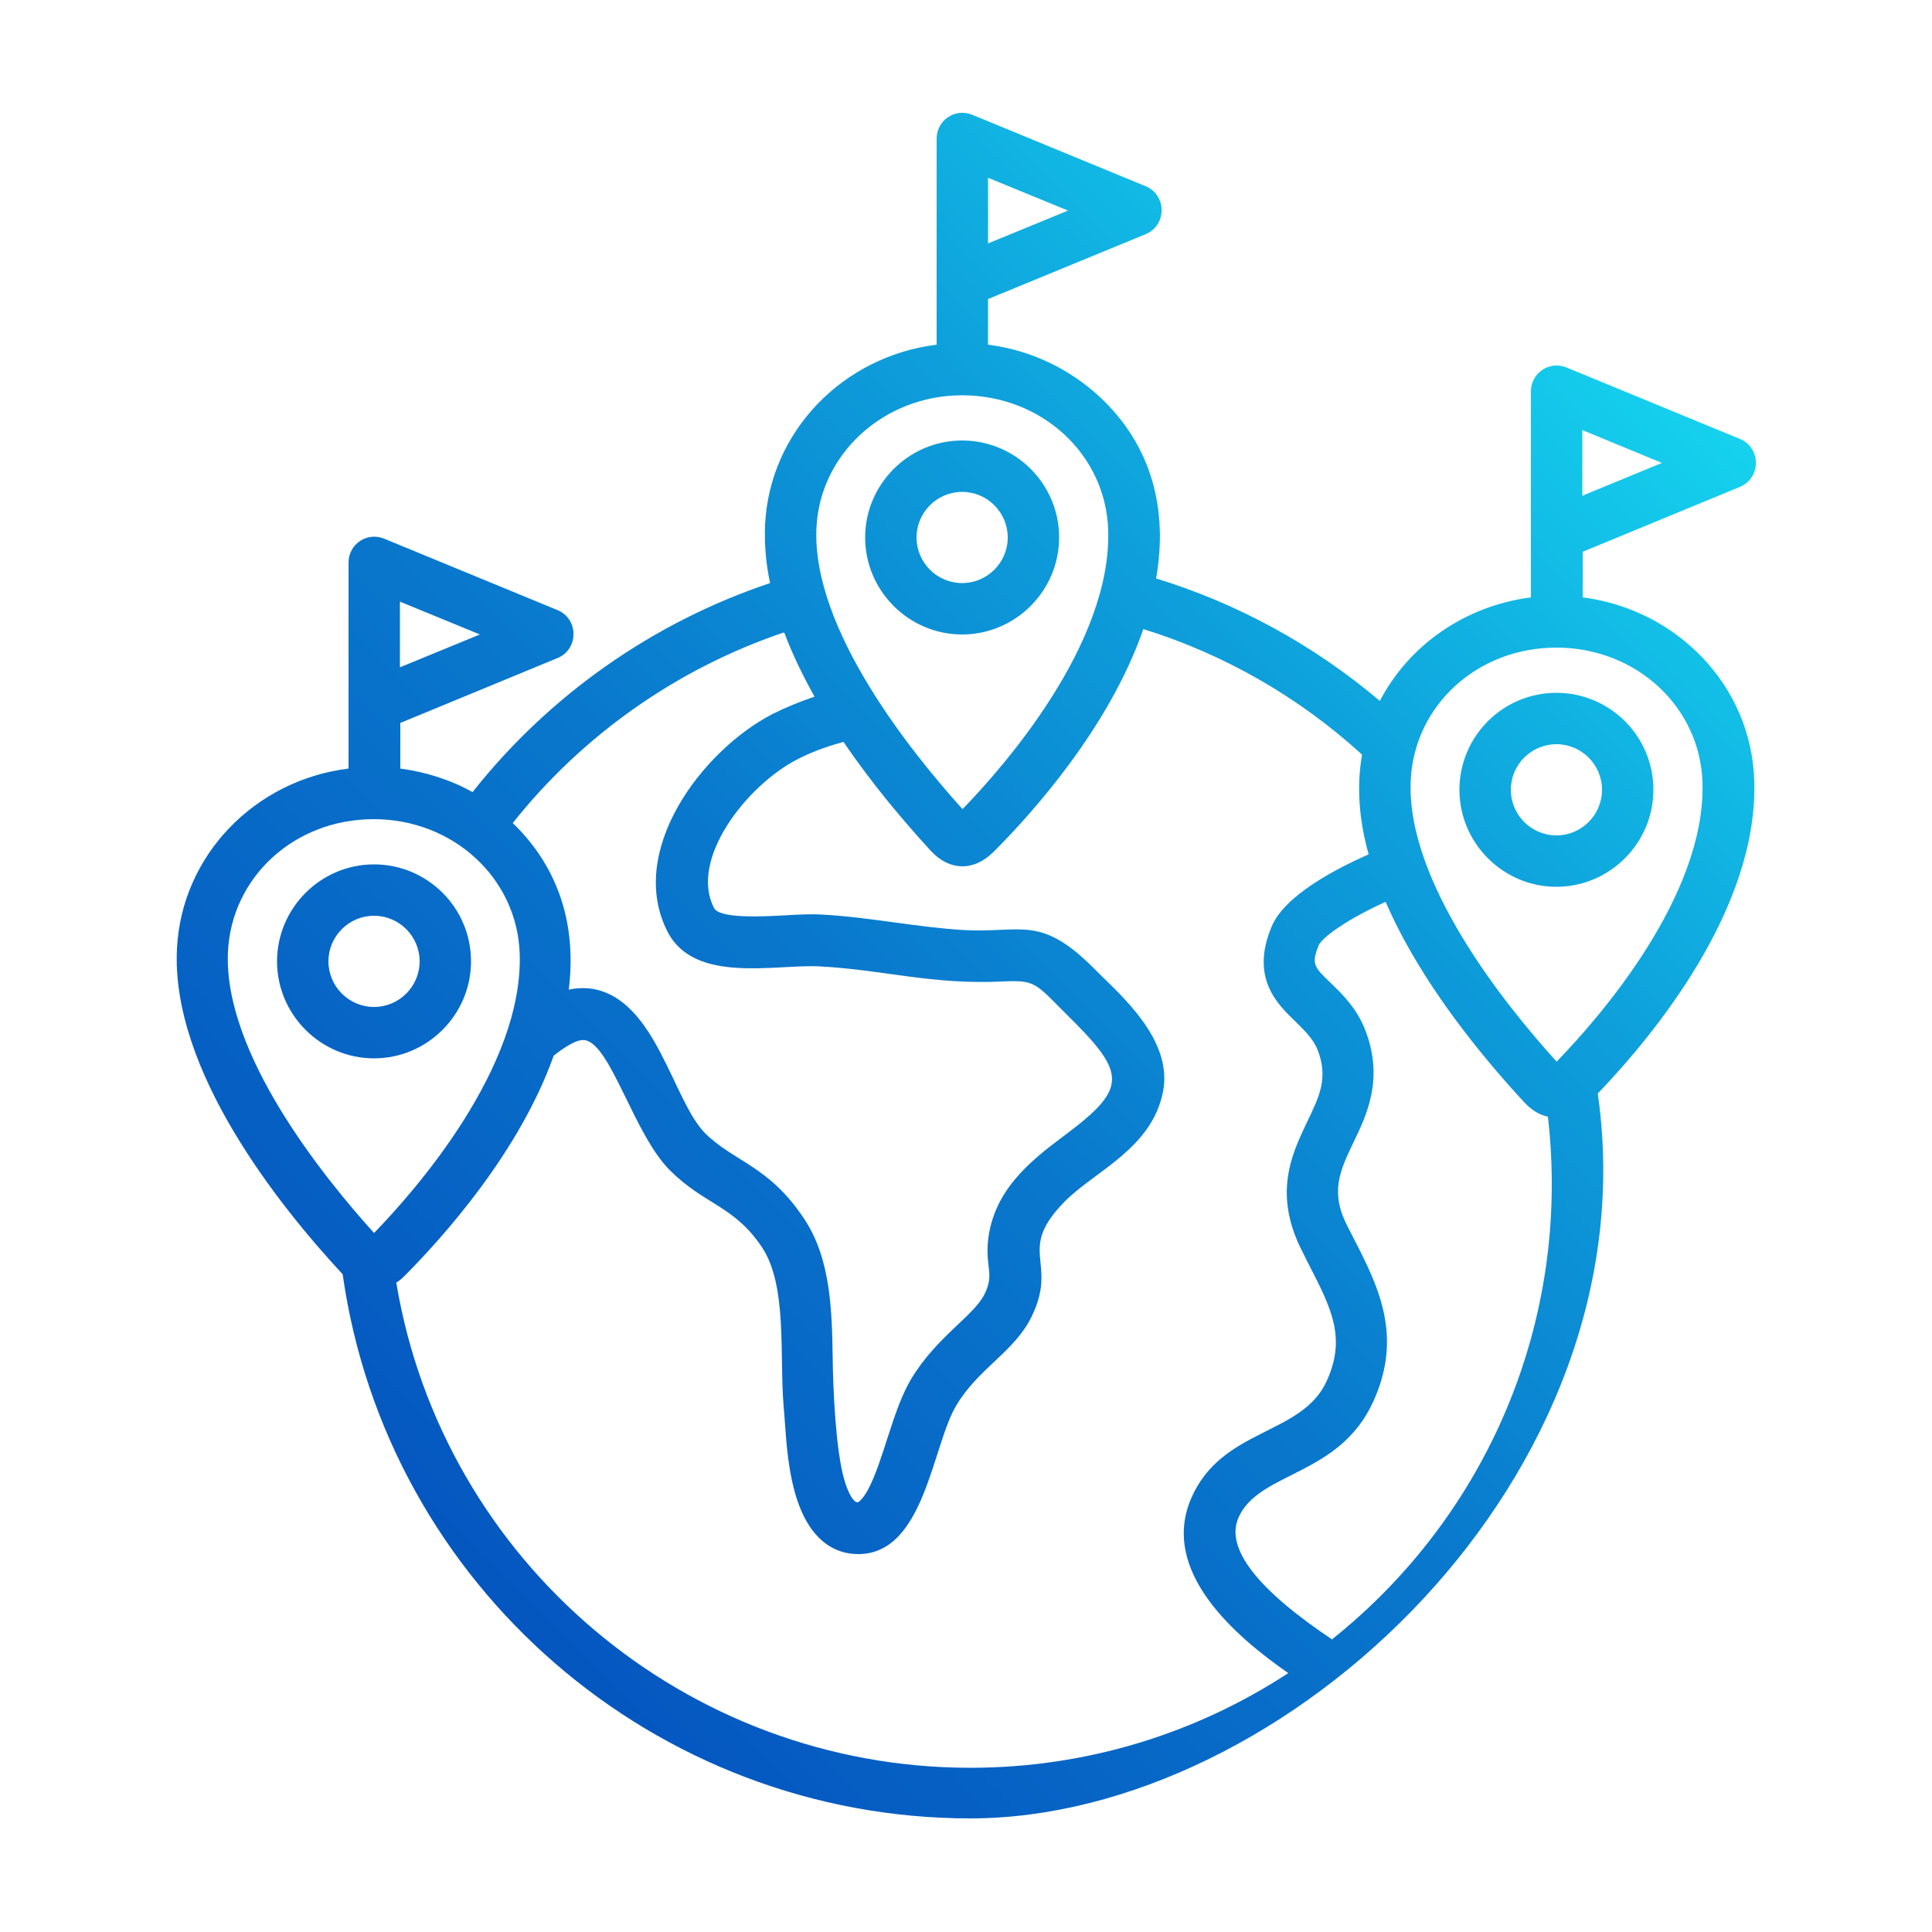 <?xml version="1.0" encoding="UTF-8"?>
<svg xmlns="http://www.w3.org/2000/svg" xmlns:xlink="http://www.w3.org/1999/xlink" id="Layer_1" version="1.1" viewBox="0 0 500 500">
  <!-- Generator: Adobe Illustrator 29.0.0, SVG Export Plug-In . SVG Version: 2.1.0 Build 186)  -->
  <defs>
    <style>
      .st0 {
        fill: url(#_名称未設定グラデーション);
        fill-rule: evenodd;
      }
    </style>
    <linearGradient id="_名称未設定グラデーション" data-name="名称未設定グラデーション" x1="111.9" y1="100.5" x2="424.3" y2="412.9" gradientTransform="translate(0 499.9) scale(1 -1)" gradientUnits="userSpaceOnUse">
      <stop offset="0" stop-color="#0556c0"></stop>
      <stop offset=".1" stop-color="#065fc3"></stop>
      <stop offset=".4" stop-color="#0977cc"></stop>
      <stop offset=".7" stop-color="#0e9fdb"></stop>
      <stop offset="1" stop-color="#15d2ee"></stop>
    </linearGradient>
  </defs>
  <path class="st0" d="M249,150.9c-6.5,0-11.8-5.3-11.8-11.8s5.3-11.8,11.8-11.8,11.8,5.3,11.8,11.8-5.3,11.8-11.8,11.8ZM274.1,139.1c0-13.9-11.3-25.1-25.1-25.1s-25.1,11.3-25.1,25.1,11.3,25.1,25.1,25.1,25.1-11.3,25.1-25.1ZM402.8,216.2c-6.5,0-11.8-5.3-11.8-11.8s5.3-11.8,11.8-11.8,11.8,5.3,11.8,11.8c0,6.5-5.3,11.8-11.8,11.8ZM402.8,179.3c-13.9,0-25.1,11.3-25.1,25.1s11.3,25.1,25.1,25.1,25.1-11.3,25.1-25.1c0-13.9-11.3-25.1-25.1-25.1ZM402.9,274.7c10.8-11.1,38.6-42.8,37.7-72.2-.6-19.6-17.2-34.9-37.8-34.9s-36.8,15.1-37.7,34.3c-1.3,26.4,24.8,58.6,37.8,72.9ZM344.9,424.4c-19.6-13.1-27.8-23.7-24.4-31.6,5.3-12.1,26.2-10.6,35-30.3,8.1-18,.3-31.3-6.6-44.8-4.8-9.1-2.2-14.5,1.3-21.9,3.6-7.4,8-16.7,3.1-29.3-2.2-5.6-5.9-9.2-8.9-12.1-4.3-4.1-5.1-4.9-3.1-9.8.9-2,7.3-6.7,17.3-11.2,9,20.8,24.9,40,35.9,51.9.8.8,2.8,3,6.1,3.7,6.1,53.3-16.1,103.5-55.8,135.2h0ZM102.5,332c1.1-.7,1.9-1.5,2.4-2,9.9-10,29.5-31.8,38.4-56.8,2.3-1.8,5.9-4.4,8.1-4,6.7,1.1,12.7,24.6,22.1,33.8,9,8.9,16.5,9,23.7,19.8,6.6,9.9,4.5,27.9,5.6,41.1.6,6.6.7,14.3,2.9,22.3,3.7,13.2,11,16,16.4,16,17.2,0,19.1-28,25.4-38.5,5.7-9.6,15.1-13.9,19.5-23,7-14.4-4.2-16.9,8.7-29.9,7.8-7.8,22.4-13.6,25.3-28.3,2.3-12.1-8.2-22.5-16-30-.7-.7-1.3-1.3-1.9-1.9-13.9-13.9-18.6-9.1-33.6-9.9-12.1-.7-24.1-3.3-36.6-4-3-.2-6.4,0-10,.2-5.4.3-16.7.9-18.1-1.9-6.5-12.5,8.3-31.6,21.4-38.4,3.6-1.9,7.7-3.4,12.1-4.6,7.6,11.2,16,21,22.6,28.2,4.8,5.2,11.1,5.4,16.3.2,10-10,29.9-32.2,38.7-57.6,20.9,6.5,40.3,17.6,56.6,32.5-1.5,8.6-.7,17.1,1.7,25.8-8.6,3.8-21.8,10.7-25.1,18.7-5.6,13.3,1.5,20.1,6.2,24.6,2.4,2.4,4.5,4.4,5.7,7.3,2.8,7.2.5,12-2.7,18.6-4,8.4-9,18.8-1.1,33.9.5,1.1,1.1,2.2,1.6,3.2,5.8,11.3,9.6,18.8,4.6,29.9-6.4,14.3-27.1,12.1-35.1,30.4-8.3,19.2,11.9,36.1,25.1,45.3-23.7,15.5-52,24.5-82.3,24.5-73.6,0-136.4-53.4-148.5-125.3h0ZM59,246.2c-1.3,26.4,24.9,58.6,37.8,72.9,10.8-11.1,38.6-42.8,37.7-72.2-.6-19.6-17.2-34.9-37.8-34.9s-36.8,15.1-37.7,34.3ZM103.5,155.7v17l20.7-8.5-20.7-8.5ZM203,163.8c2.1,5.6,4.8,11.1,7.8,16.5-3.9,1.3-7.5,2.8-10.9,4.5-18.5,9.6-37.8,35.7-27.1,56.4,7,13.5,27.9,8.3,39.3,8.9,16.9.9,28.9,4.8,47.5,3.9,8.3-.4,8.4.5,16,8.1,16,15.7,16.6,19.3-.3,31.9-8.9,6.6-18.2,14.2-19.6,27.1-.7,7,1.7,8.6-.9,13.8-2.7,5.6-12.4,11-19,22-4.8,8-7.2,21.3-11.2,28.7-1.5,2.7-2.5,3.2-2.7,3.2-.9,0-2.3-1.9-3.5-6.2-2.1-7.6-2.8-22.7-2.9-31.1-.2-12-.4-25.6-7.4-36.1-9.1-13.7-17.9-14.6-25.5-22-8.5-8.4-12.7-34.7-29.3-37.5-2.1-.3-4.1-.2-6.1.2,2-16.3-2.3-31.3-14.5-43.1,18.1-22.8,42.6-40,70.1-49.3h0ZM211.3,136.5c-1.3,26.4,24.9,58.6,37.8,72.9,10.8-11.1,38.6-42.8,37.7-72.2-.6-19.6-17.2-34.9-37.8-34.9-20.2,0-36.8,15.1-37.7,34.3h0ZM255.7,46l20.7,8.5-20.7,8.5v-17ZM409.5,111.3l20.6,8.5-20.6,8.5v-17ZM454,202.1c-.7-24.7-20.1-44.4-44.4-47.5v-11.8l40.7-16.8c5.5-2.3,5.5-10.1,0-12.4l-44.9-18.5c-4.4-1.8-9.2,1.4-9.2,6.2v53.3c-17.1,2.2-31.6,12.4-39.1,26.8-17-14.4-36.7-25.2-57.9-31.7,3.1-17.7-1-34.3-14.6-47-8-7.4-18-12.1-28.9-13.5v-11.8l40.8-16.8c5.5-2.3,5.5-10.1,0-12.4l-44.9-18.5c-4.4-1.8-9.2,1.4-9.2,6.2v53.3c-24.2,3-43.2,22.4-44.4,46.6-.2,5,.2,10,1.3,15.1-30.2,10.1-57.2,29-77,54.1-5.7-3.2-12.1-5.2-18.7-6.1v-11.8l40.7-16.8c5.5-2.3,5.5-10.1,0-12.4l-44.9-18.5c-4.4-1.8-9.2,1.4-9.2,6.2v53.3c-24.2,3-43.2,22.4-44.4,46.6-1.6,31.4,26.2,66.3,42.9,84.3,0,0,0,0,0,.1,11.4,80.4,80.8,140.7,162.4,140.7s176.6-88.7,162.4-187.6c14.3-14.9,41.6-47.8,40.5-81h0ZM96.8,260.6c6.5,0,11.8-5.3,11.8-11.8s-5.3-11.8-11.8-11.8-11.8,5.3-11.8,11.8c0,6.5,5.3,11.8,11.8,11.8ZM121.9,248.8c0-13.9-11.3-25.1-25.1-25.1s-25.1,11.3-25.1,25.1,11.3,25.1,25.1,25.1,25.1-11.3,25.1-25.1h0Z"></path>
</svg>
